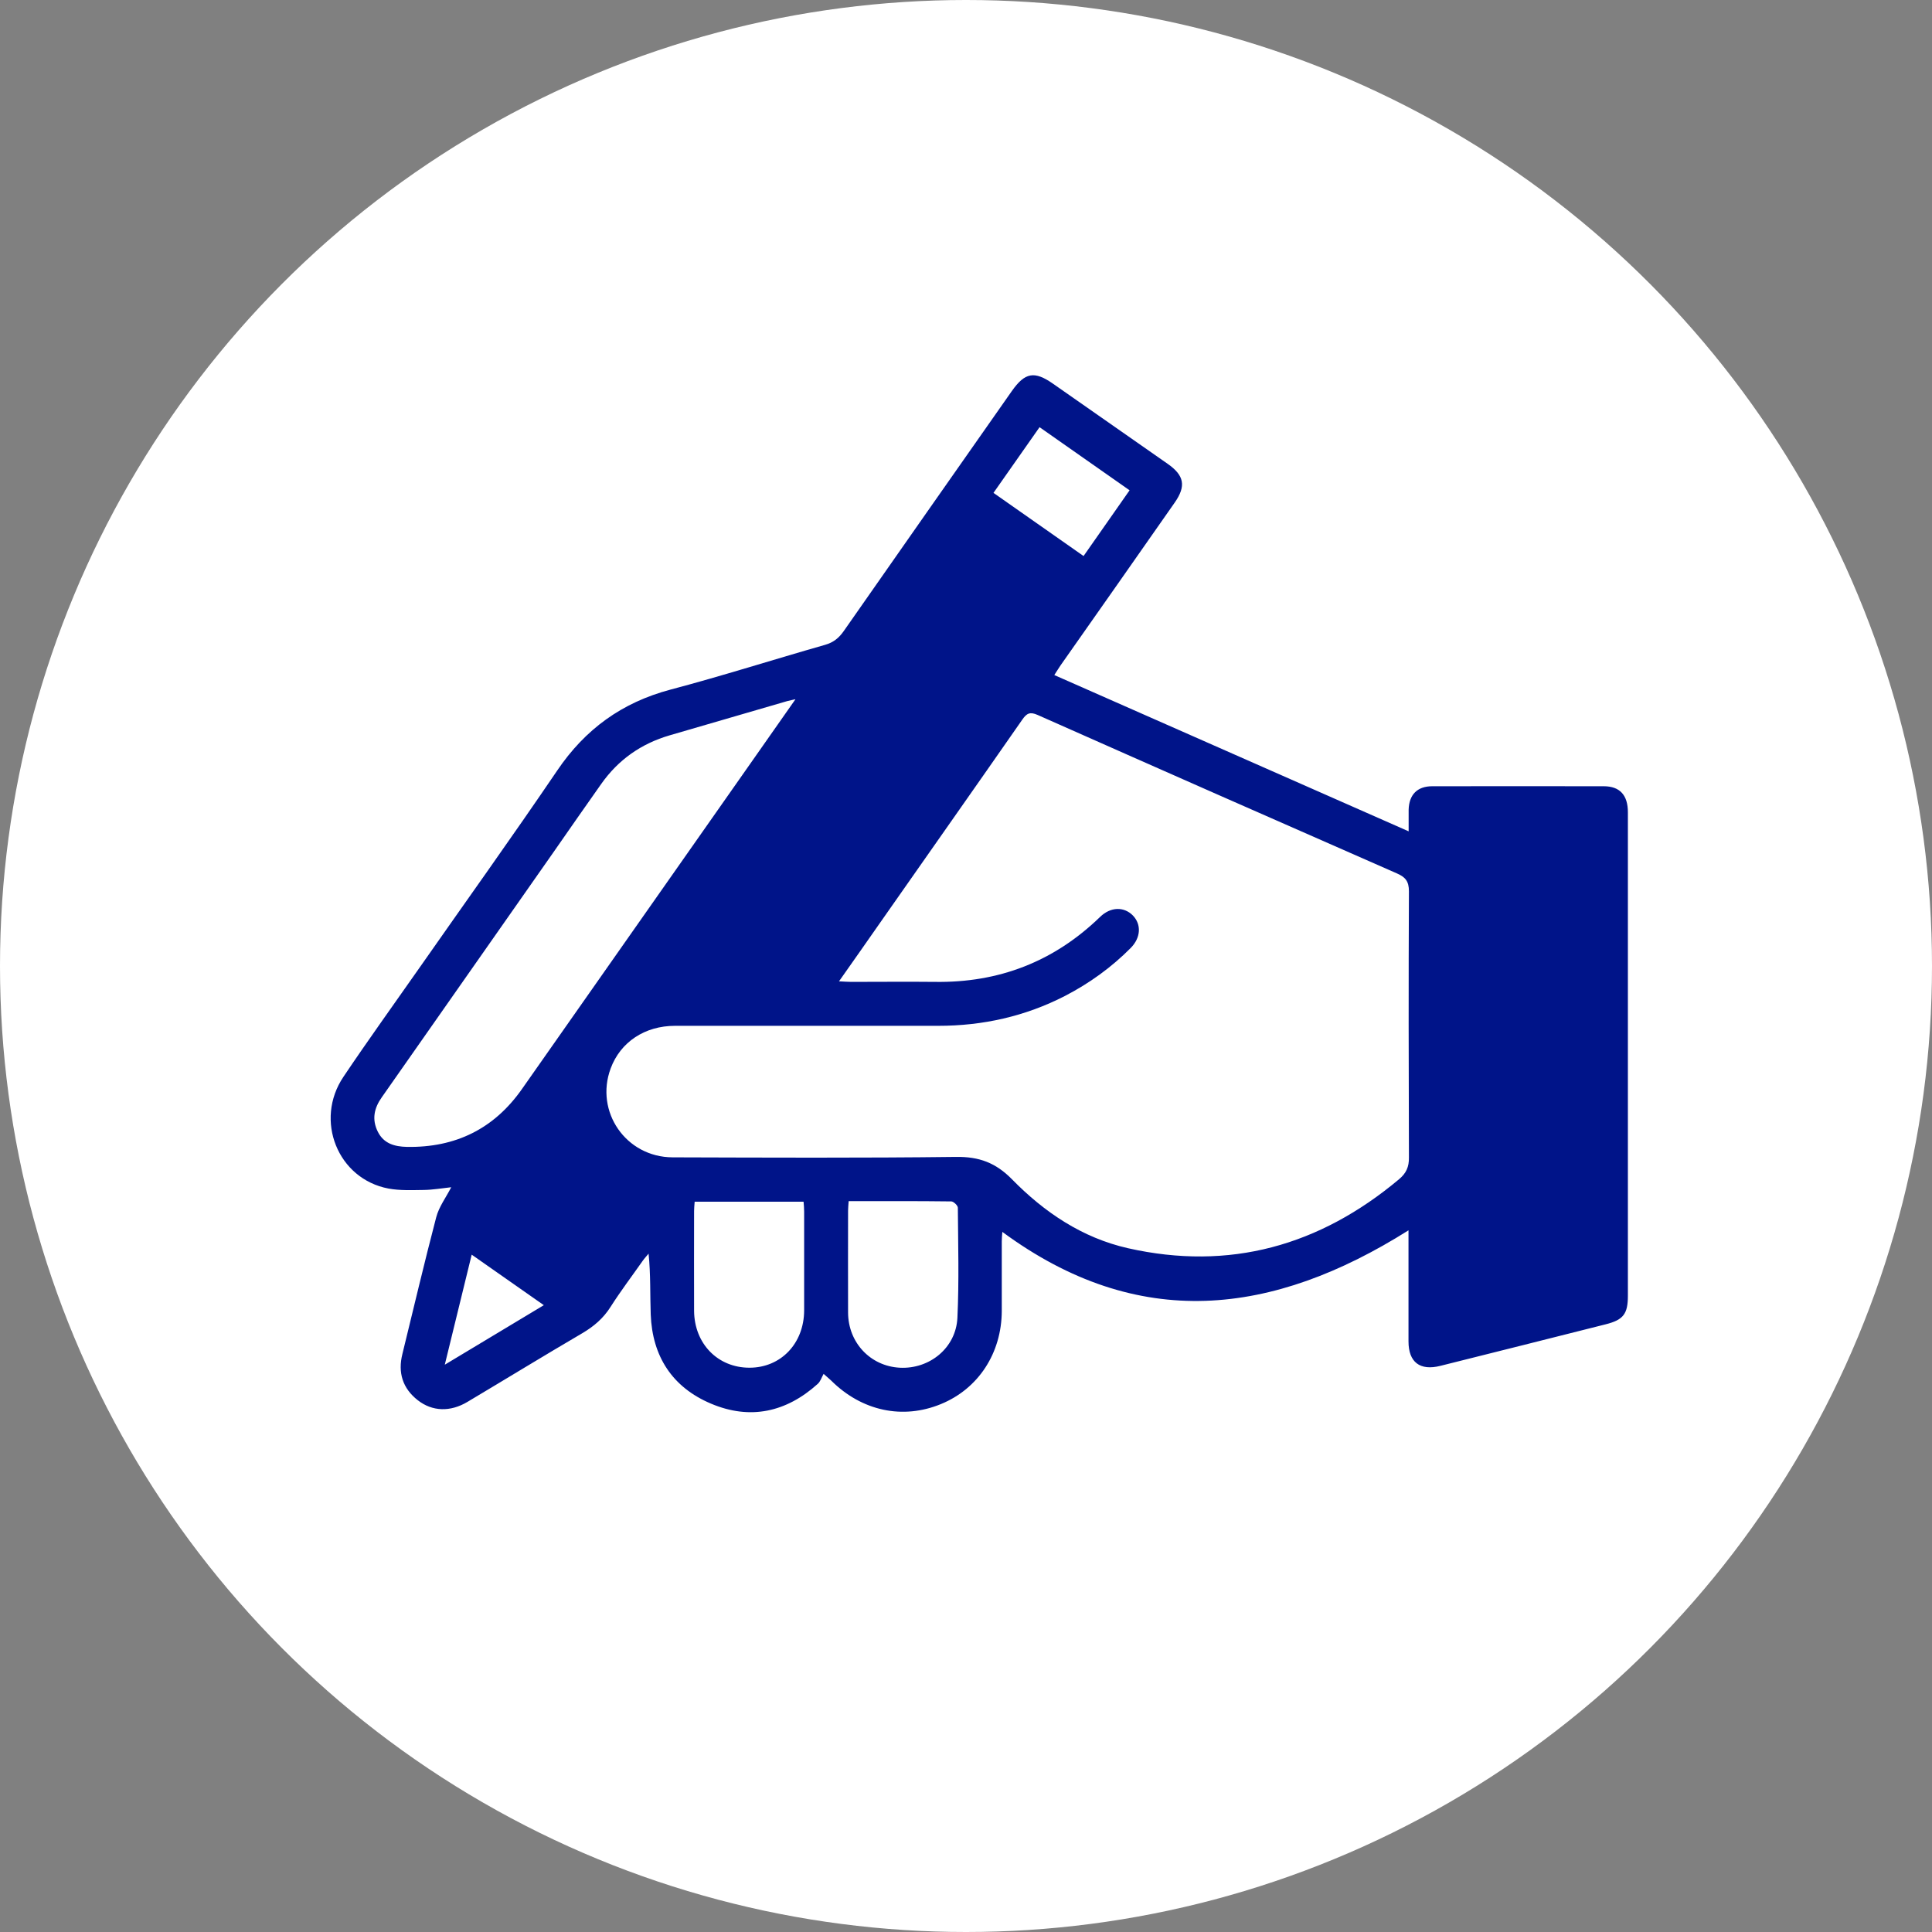 <?xml version="1.0" encoding="UTF-8"?><svg id="Calque_2" xmlns="http://www.w3.org/2000/svg" viewBox="0 0 135 135"><rect x="0" y="0" width="135" height="135" fill="#808080" stroke="none"/><defs><style>.cls-1{fill:#001489;}.cls-2{fill:#fff;}</style></defs><g id="Calque_1-2"><g><circle class="cls-2" cx="67.5" cy="67.5" r="67.5"/><path class="cls-1" d="M98.42,85.97c-9.51,5.99-18.88,7.11-28.38,.11-.02,.23-.04,.45-.04,.67,0,1.62,0,3.23,0,4.85-.01,2.96-1.64,5.44-4.25,6.51-2.67,1.1-5.53,.49-7.67-1.64-.1-.1-.21-.18-.53-.47-.14,.25-.22,.53-.41,.7-2.2,1.98-4.72,2.54-7.46,1.38-2.7-1.14-4.1-3.3-4.21-6.23-.05-1.39,0-2.79-.15-4.25-.14,.17-.29,.33-.41,.5-.75,1.07-1.54,2.11-2.24,3.21-.51,.81-1.18,1.38-2,1.86-2.68,1.57-5.34,3.2-8.01,4.79-1.19,.71-2.45,.68-3.47-.12-1.06-.83-1.4-1.93-1.07-3.24,.78-3.18,1.53-6.37,2.36-9.54,.19-.73,.68-1.38,1.05-2.1-.65,.07-1.28,.18-1.91,.19-.83,.01-1.68,.05-2.48-.1-3.54-.67-5.19-4.77-3.14-7.81,1.72-2.56,3.53-5.07,5.3-7.6,3.21-4.59,6.48-9.15,9.63-13.79,1.96-2.9,4.53-4.76,7.91-5.66,3.63-.96,7.2-2.1,10.81-3.13,.6-.17,.98-.49,1.32-.98,3.9-5.59,7.82-11.17,11.73-16.75,.92-1.31,1.58-1.43,2.89-.51,2.67,1.87,5.34,3.73,8,5.59,1.16,.81,1.3,1.55,.5,2.7-2.65,3.8-5.32,7.59-7.98,11.38-.13,.19-.25,.39-.44,.68,8.23,3.63,16.41,7.24,24.76,10.92,0-.59,0-1.05,0-1.51,.03-1.05,.6-1.64,1.65-1.64,3.99-.01,7.98,0,11.98,0,1.13,0,1.69,.62,1.69,1.82,0,5.8,0,11.59,0,17.39,0,5.46,0,10.93,0,16.39,0,1.28-.32,1.69-1.56,2-3.85,.97-7.69,1.94-11.54,2.9-1.43,.36-2.23-.25-2.23-1.71,0-2.33,0-4.66,0-6.98,0-.25,0-.5,0-.78Zm-39.81-17.4c.4,.02,.63,.04,.86,.04,1.95,0,3.9-.02,5.85,0,4.48,.07,8.33-1.42,11.55-4.54,.73-.71,1.66-.73,2.28-.11,.62,.63,.57,1.56-.14,2.28-1.35,1.36-2.89,2.47-4.59,3.35-2.78,1.43-5.74,2.09-8.86,2.09-6.13,0-12.26,0-18.39,0-2.12,0-3.82,1.14-4.5,2.98-1.12,3.02,1.07,6.2,4.33,6.21,6.61,.02,13.21,.05,19.82-.03,1.6-.02,2.76,.41,3.89,1.56,2.26,2.31,4.92,4.1,8.11,4.82,7.1,1.6,13.39-.17,18.94-4.82,.5-.42,.7-.86,.69-1.52-.02-6.2-.03-12.4,0-18.6,0-.69-.24-.99-.84-1.25-8.37-3.67-16.74-7.36-25.1-11.07-.54-.24-.77-.12-1.08,.33-3.27,4.7-6.57,9.38-9.85,14.07-.95,1.36-1.9,2.72-2.96,4.22Zm-3.04-19.71c-.34,.08-.45,.1-.56,.13-2.74,.8-5.47,1.59-8.21,2.39-1.99,.58-3.59,1.7-4.79,3.4-1.12,1.59-2.24,3.19-3.35,4.79-3.99,5.7-7.98,11.4-11.98,17.1-.54,.76-.71,1.55-.28,2.41,.42,.84,1.18,1.04,2.03,1.06,3.39,.06,6.09-1.26,8.04-4.04,5.24-7.46,10.48-14.93,15.72-22.4,1.09-1.55,2.17-3.1,3.38-4.82Zm3.73,35.08c-.02,.29-.04,.48-.04,.66,0,2.37-.01,4.75,0,7.12,.01,2.1,1.56,3.74,3.61,3.85,2.08,.11,3.93-1.38,4.03-3.49,.12-2.56,.05-5.12,.03-7.69,0-.15-.29-.43-.45-.44-2.37-.03-4.74-.02-7.18-.02Zm-10.76,.03c-.02,.28-.04,.46-.04,.65,0,2.33-.01,4.65,0,6.98,.02,2.3,1.66,3.97,3.87,3.97,2.19,0,3.81-1.69,3.82-4,0-2.3,0-4.6,0-6.91,0-.23-.02-.45-.04-.69h-7.61Zm27.17-45.11c1.1-1.58,2.15-3.06,3.22-4.6-2.13-1.49-4.18-2.93-6.29-4.41-1.09,1.55-2.13,3.04-3.22,4.59,2.1,1.47,4.15,2.91,6.29,4.41ZM31.08,95.36c2.4-1.44,4.62-2.78,6.92-4.16-1.72-1.21-3.34-2.34-5.04-3.53-.63,2.59-1.23,5.04-1.88,7.69Z"/></g></g></svg>